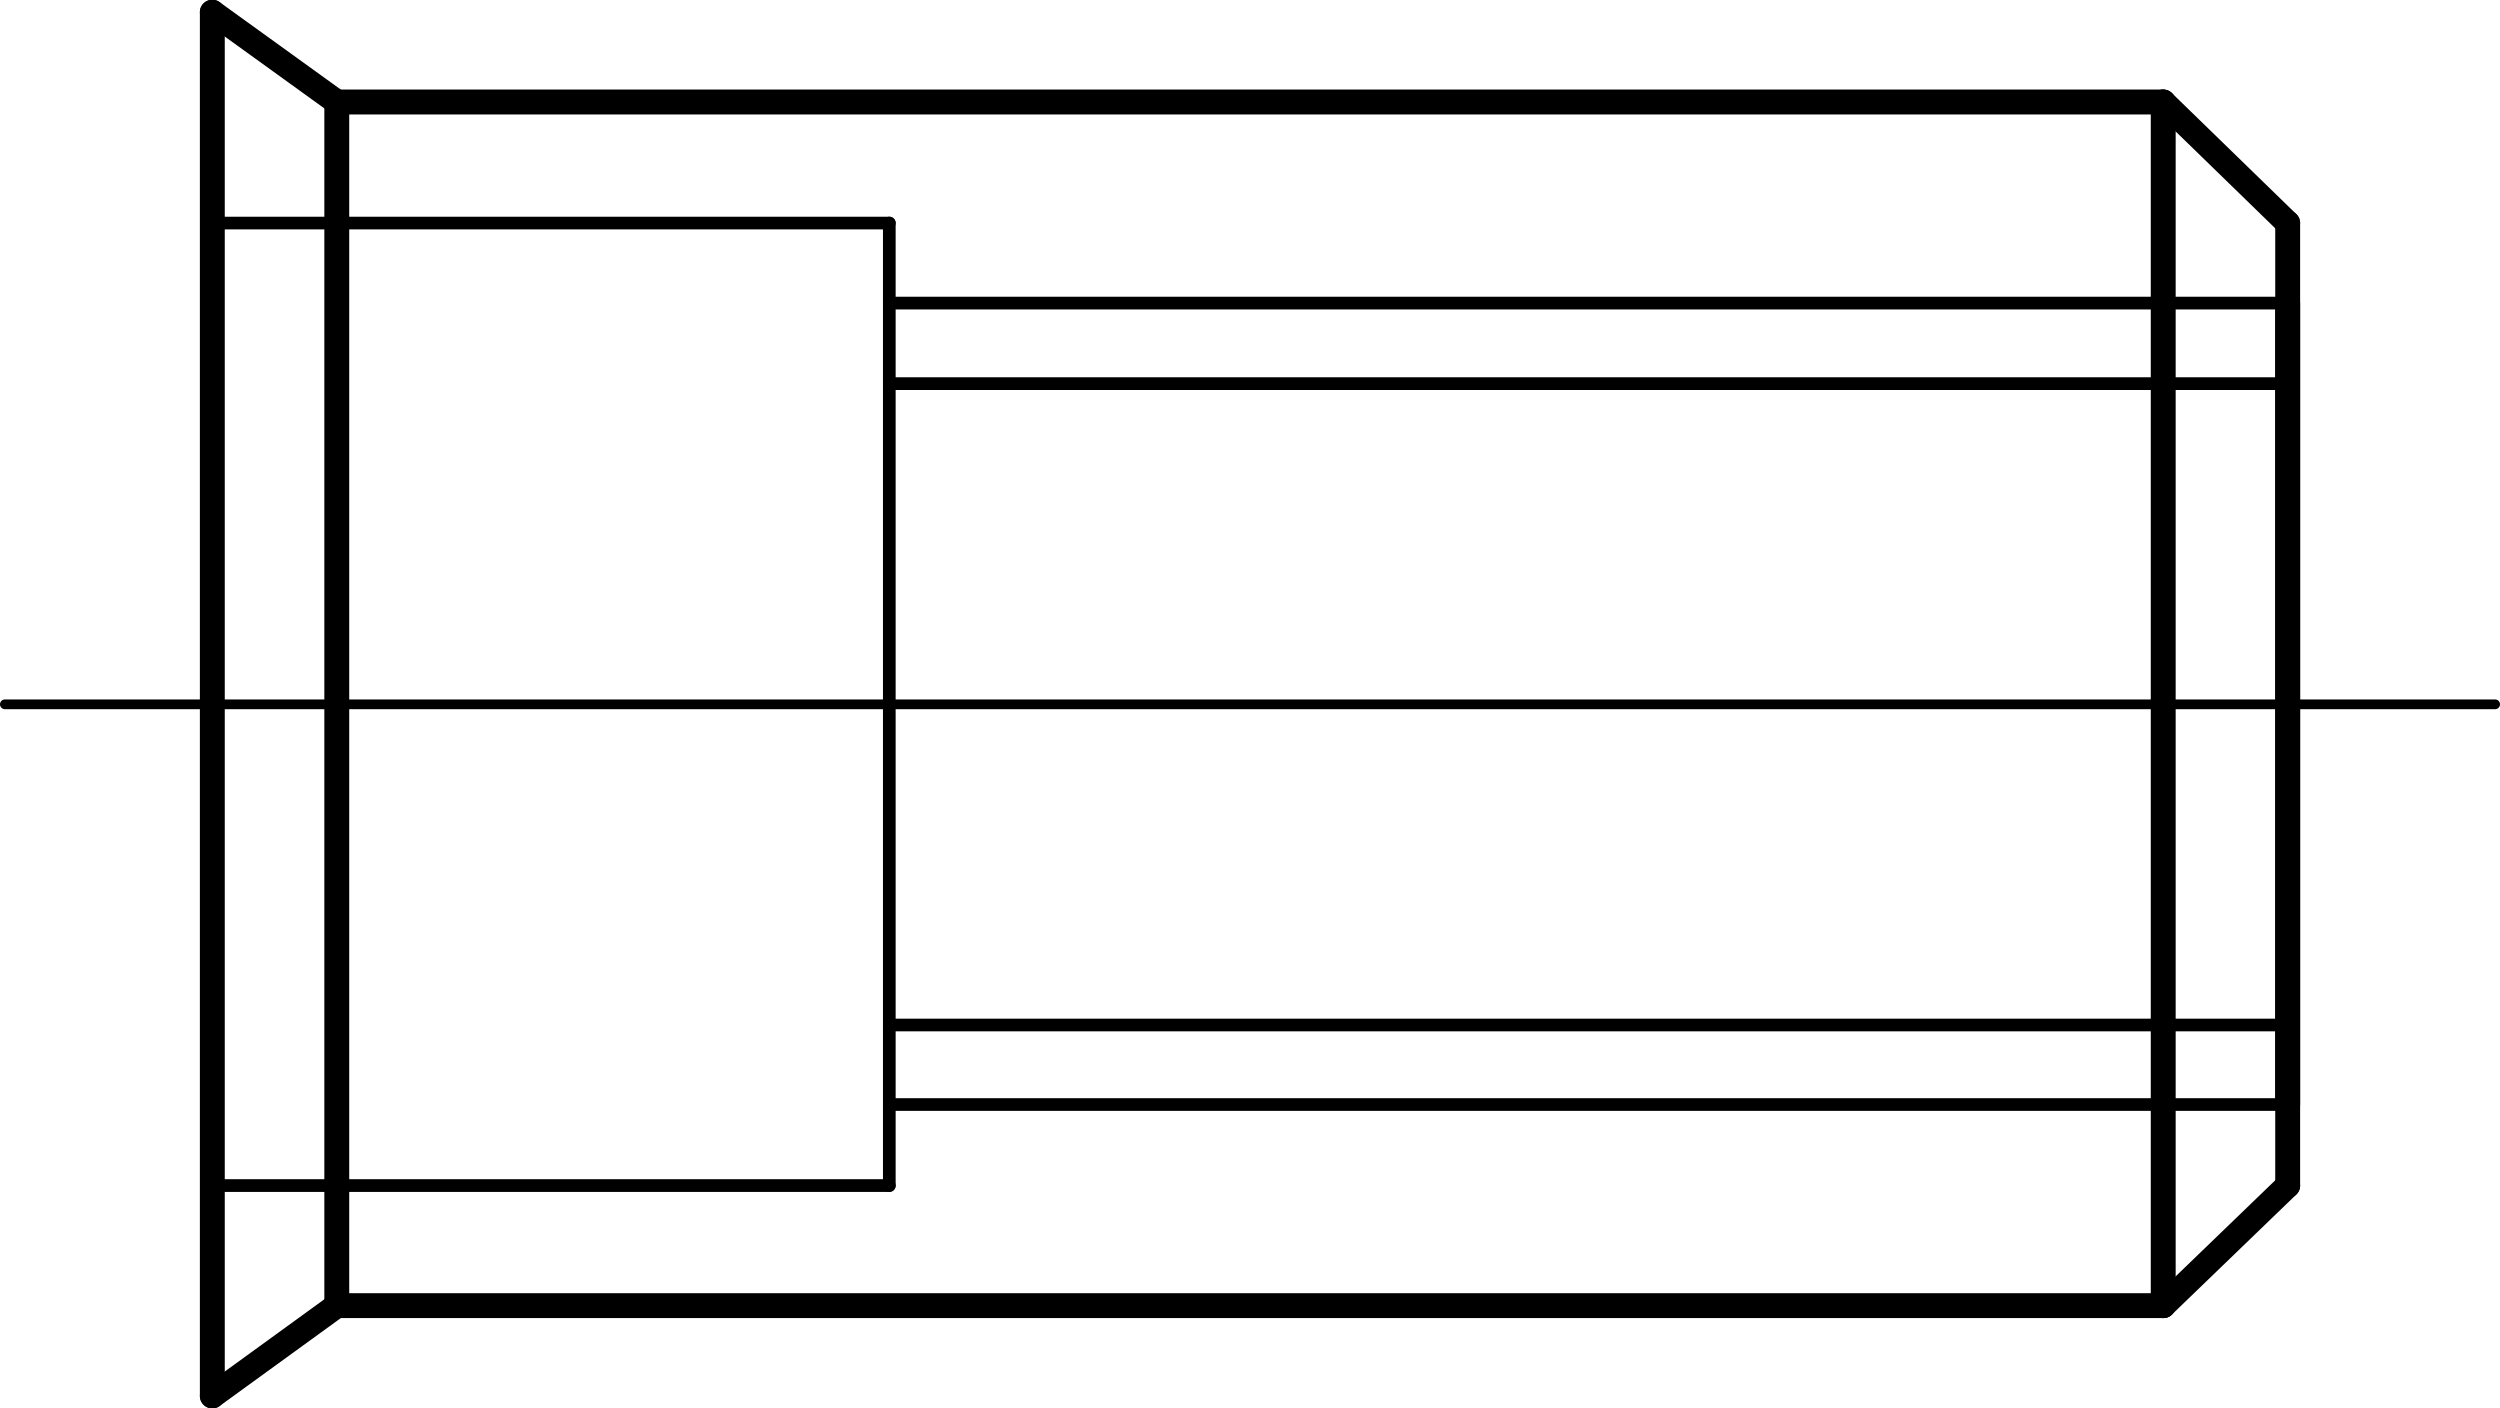 <?xml version="1.0" encoding="utf-8"?>
<!-- Generator: Adobe Illustrator 27.0.1, SVG Export Plug-In . SVG Version: 6.00 Build 0)  -->
<svg version="1.1" id="Ebene_1" xmlns="http://www.w3.org/2000/svg" xmlns:xlink="http://www.w3.org/1999/xlink" x="0px" y="0px"
	 viewBox="0 0 51.22 28.85" style="enable-background:new 0 0 51.22 28.85;" xml:space="preserve">
<g id="Konturlinie">
	<g id="LINE">
		
			<line style="fill:none;stroke:#000000;stroke-width:0.51;stroke-linecap:round;stroke-linejoin:round;" x1="46.87" y1="14.43" x2="46.87" y2="4.57"/>
	</g>
	<g id="LINE-2">
		
			<line style="fill:none;stroke:#000000;stroke-width:0.51;stroke-linecap:round;stroke-linejoin:round;" x1="4.35" y1="14.43" x2="4.35" y2="0.25"/>
	</g>
	<g id="LINE-3">
		
			<line style="fill:none;stroke:#000000;stroke-width:0.51;stroke-linecap:round;stroke-linejoin:round;" x1="6.9" y1="14.43" x2="6.9" y2="2.09"/>
	</g>
	<g id="LINE-4">
		
			<line style="fill:none;stroke:#000000;stroke-width:0.51;stroke-linecap:round;stroke-linejoin:round;" x1="6.9" y1="2.09" x2="4.35" y2="0.25"/>
	</g>
	<g id="LINE-5">
		
			<line style="fill:none;stroke:#000000;stroke-width:0.51;stroke-linecap:round;stroke-linejoin:round;" x1="6.9" y1="2.09" x2="44.32" y2="2.09"/>
	</g>
	<g id="LINE-6">
		
			<line style="fill:none;stroke:#000000;stroke-width:0.51;stroke-linecap:round;stroke-linejoin:round;" x1="44.32" y1="14.43" x2="44.32" y2="2.09"/>
	</g>
	<g id="LINE-7">
		
			<line style="fill:none;stroke:#000000;stroke-width:0.51;stroke-linecap:round;stroke-linejoin:round;" x1="46.87" y1="4.57" x2="44.32" y2="2.09"/>
	</g>
	<g id="LINE-8">
		
			<line style="fill:none;stroke:#000000;stroke-width:0.51;stroke-linecap:round;stroke-linejoin:round;" x1="46.87" y1="14.43" x2="46.87" y2="6.21"/>
	</g>
	<g id="LINE-9">
		
			<line style="fill:none;stroke:#000000;stroke-width:0.51;stroke-linecap:round;stroke-linejoin:round;" x1="46.87" y1="14.43" x2="46.87" y2="24.29"/>
	</g>
	<g id="LINE-10">
		
			<line style="fill:none;stroke:#000000;stroke-width:0.51;stroke-linecap:round;stroke-linejoin:round;" x1="4.35" y1="14.43" x2="4.35" y2="28.6"/>
	</g>
	<g id="LINE-11">
		
			<line style="fill:none;stroke:#000000;stroke-width:0.51;stroke-linecap:round;stroke-linejoin:round;" x1="6.9" y1="14.43" x2="6.9" y2="26.75"/>
	</g>
	<g id="LINE-12">
		
			<line style="fill:none;stroke:#000000;stroke-width:0.51;stroke-linecap:round;stroke-linejoin:round;" x1="6.9" y1="26.75" x2="4.35" y2="28.6"/>
	</g>
	<g id="LINE-13">
		
			<line style="fill:none;stroke:#000000;stroke-width:0.51;stroke-linecap:round;stroke-linejoin:round;" x1="6.9" y1="26.75" x2="44.32" y2="26.75"/>
	</g>
	<g id="LINE-14">
		
			<line style="fill:none;stroke:#000000;stroke-width:0.51;stroke-linecap:round;stroke-linejoin:round;" x1="44.32" y1="14.43" x2="44.32" y2="26.75"/>
	</g>
	<g id="LINE-15">
		
			<line style="fill:none;stroke:#000000;stroke-width:0.51;stroke-linecap:round;stroke-linejoin:round;" x1="46.87" y1="24.29" x2="44.32" y2="26.75"/>
	</g>
	<g id="LINE-16">
		
			<line style="fill:none;stroke:#000000;stroke-width:0.51;stroke-linecap:round;stroke-linejoin:round;" x1="46.87" y1="14.43" x2="46.87" y2="22.63"/>
	</g>
</g>
<g id="Mittellinie">
	<g id="LINE-17">
		
			<line style="fill:none;stroke:#000000;stroke-width:0.2;stroke-linecap:round;stroke-linejoin:round;stroke-dasharray:0,0,0,0,0,0;" x1="51.12" y1="14.43" x2="0.1" y2="14.43"/>
	</g>
</g>
<g id="Verdeckte_Linie">
	<g id="LINE-18">
		
			<line style="fill:none;stroke:#000000;stroke-width:0.26;stroke-linecap:round;stroke-linejoin:round;stroke-dasharray:0,0,0,0,0,0;" x1="46.87" y1="6.21" x2="18.22" y2="6.21"/>
	</g>
	<g id="LINE-19">
		
			<line style="fill:none;stroke:#000000;stroke-width:0.26;stroke-linecap:round;stroke-linejoin:round;stroke-dasharray:0,0,0,0,0,0;" x1="18.22" y1="4.57" x2="4.35" y2="4.57"/>
	</g>
	<g id="LINE-20">
		
			<line style="fill:none;stroke:#000000;stroke-width:0.26;stroke-linecap:round;stroke-linejoin:round;stroke-dasharray:0,0,0,0,0,0;" x1="18.22" y1="4.57" x2="18.22" y2="24.29"/>
	</g>
	<g id="LINE-21">
		
			<line style="fill:none;stroke:#000000;stroke-width:0.26;stroke-linecap:round;stroke-linejoin:round;stroke-dasharray:0,0,0,0,0,0;" x1="46.87" y1="22.63" x2="18.22" y2="22.63"/>
	</g>
	<g id="LINE-22">
		
			<line style="fill:none;stroke:#000000;stroke-width:0.26;stroke-linecap:round;stroke-linejoin:round;stroke-dasharray:0,0,0,0,0,0;" x1="18.22" y1="24.29" x2="4.35" y2="24.29"/>
	</g>
	<g id="LINE-23">
		
			<line style="fill:none;stroke:#000000;stroke-width:0.26;stroke-linecap:round;stroke-linejoin:round;stroke-dasharray:0,0,0,0,0,0;" x1="46.87" y1="7.86" x2="18.22" y2="7.86"/>
	</g>
	<g id="LINE-24">
		
			<line style="fill:none;stroke:#000000;stroke-width:0.26;stroke-linecap:round;stroke-linejoin:round;stroke-dasharray:0,0,0,0,0,0;" x1="46.87" y1="21" x2="18.22" y2="21"/>
	</g>
</g>
</svg>
